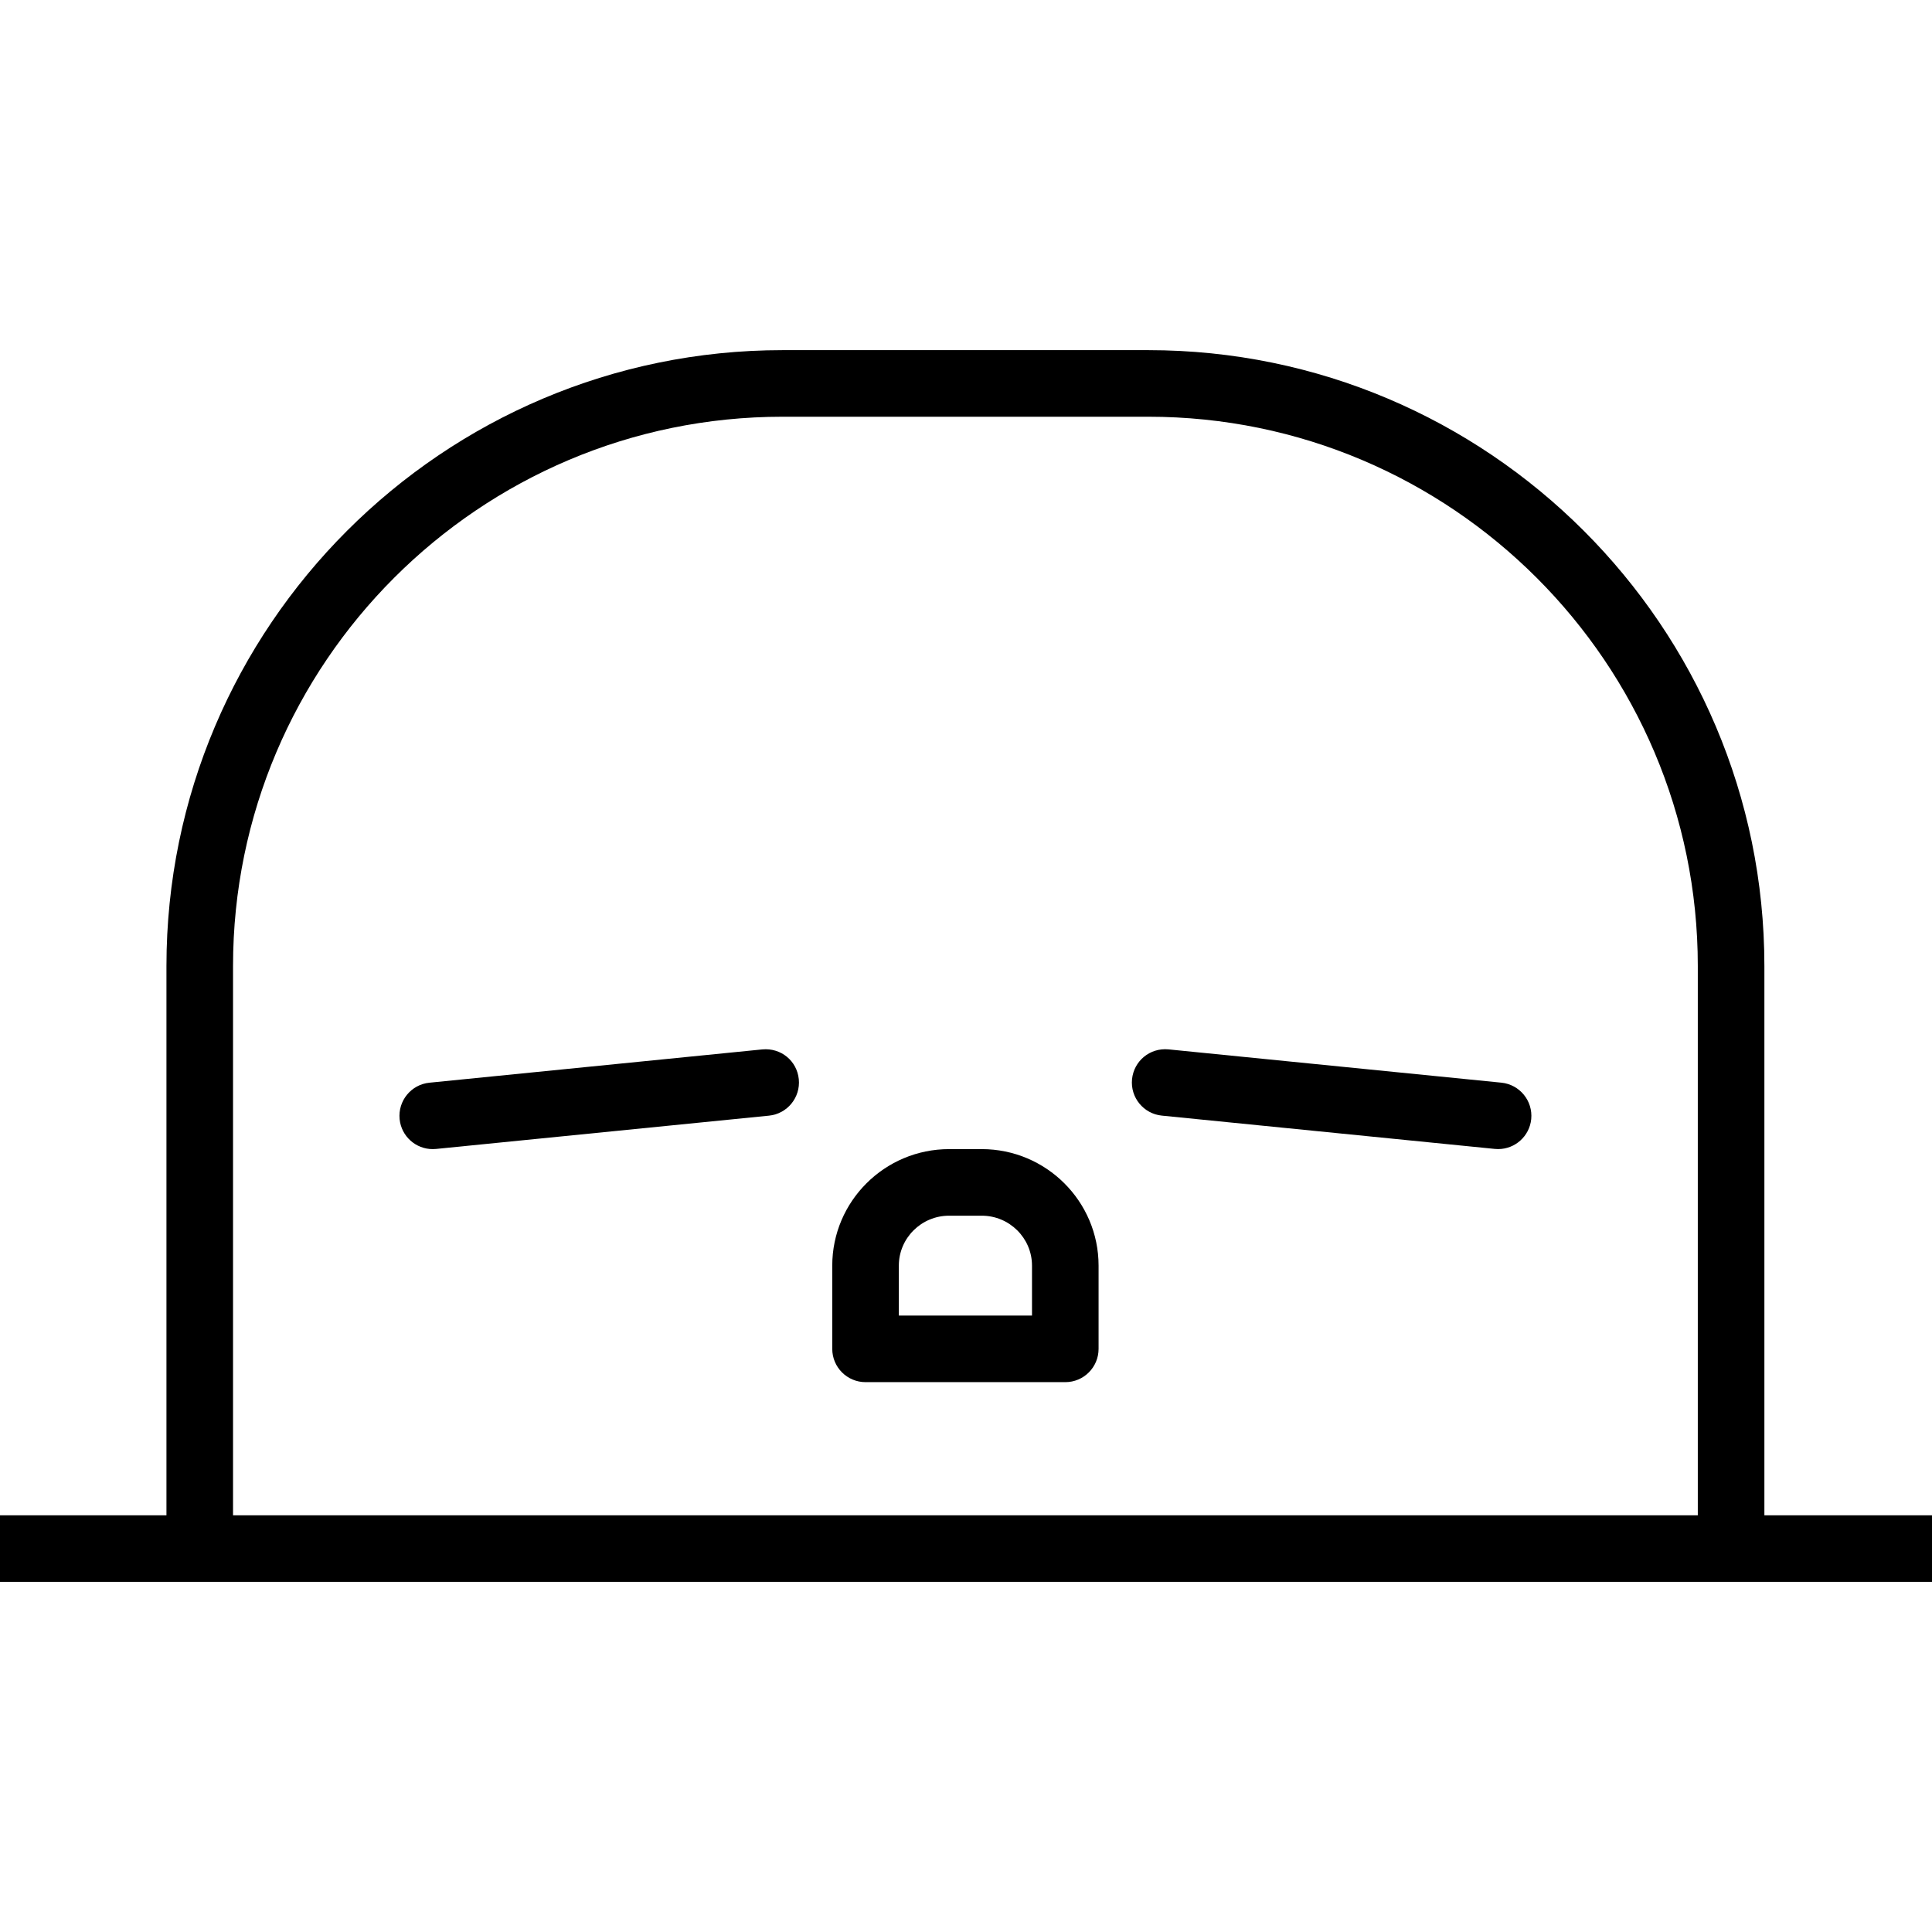 <?xml version="1.0" encoding="UTF-8"?> <!-- Generator: Adobe Illustrator 19.0.0, SVG Export Plug-In . SVG Version: 6.00 Build 0) --> <svg xmlns="http://www.w3.org/2000/svg" xmlns:xlink="http://www.w3.org/1999/xlink" id="Capa_1" x="0px" y="0px" viewBox="0 0 58.035 58.035" style="enable-background:new 0 0 58.035 58.035;" xml:space="preserve"> <g> <g> <path d="M53,45.518v-16.5c0-10.201-8.302-18.5-18.506-18.5H23.506C13.302,10.518,5,18.816,5,29.018v16.5H0v2h6h46h6.035v-2H53z M7,45.518v-16.5c0-9.098,7.404-16.5,16.506-16.5h10.988c9.101,0,16.506,7.402,16.506,16.5v16.5H7z"></path> <path d="M22.9,31.523l-10,1c-0.55,0.055-0.95,0.545-0.896,1.095c0.052,0.516,0.486,0.9,0.994,0.9c0.033,0,0.066-0.001,0.101-0.005 l10-1c0.55-0.055,0.95-0.545,0.896-1.095C23.94,31.869,23.463,31.471,22.9,31.523z"></path> <path d="M45.1,32.522l-10-1c-0.556-0.053-1.039,0.346-1.095,0.895c-0.055,0.55,0.346,1.04,0.896,1.095l10,1 c0.034,0.003,0.067,0.005,0.101,0.005c0.508,0,0.942-0.385,0.994-0.9C46.05,33.067,45.649,32.578,45.1,32.522z"></path> <path d="M29.49,34.518h-0.98c-1.936,0-3.51,1.57-3.51,3.5v2.5c0,0.552,0.447,1,1,1h6c0.553,0,1-0.448,1-1v-2.5 C33,36.088,31.426,34.518,29.49,34.518z M31,39.518h-4v-1.5c0-0.827,0.678-1.5,1.51-1.5h0.98c0.832,0,1.51,0.673,1.51,1.5V39.518z "></path> </g> </g> <g> </g> <g> </g> <g> </g> <g> </g> <g> </g> <g> </g> <g> </g> <g> </g> <g> </g> <g> </g> <g> </g> <g> </g> <g> </g> <g> </g> <g> </g> </svg> 